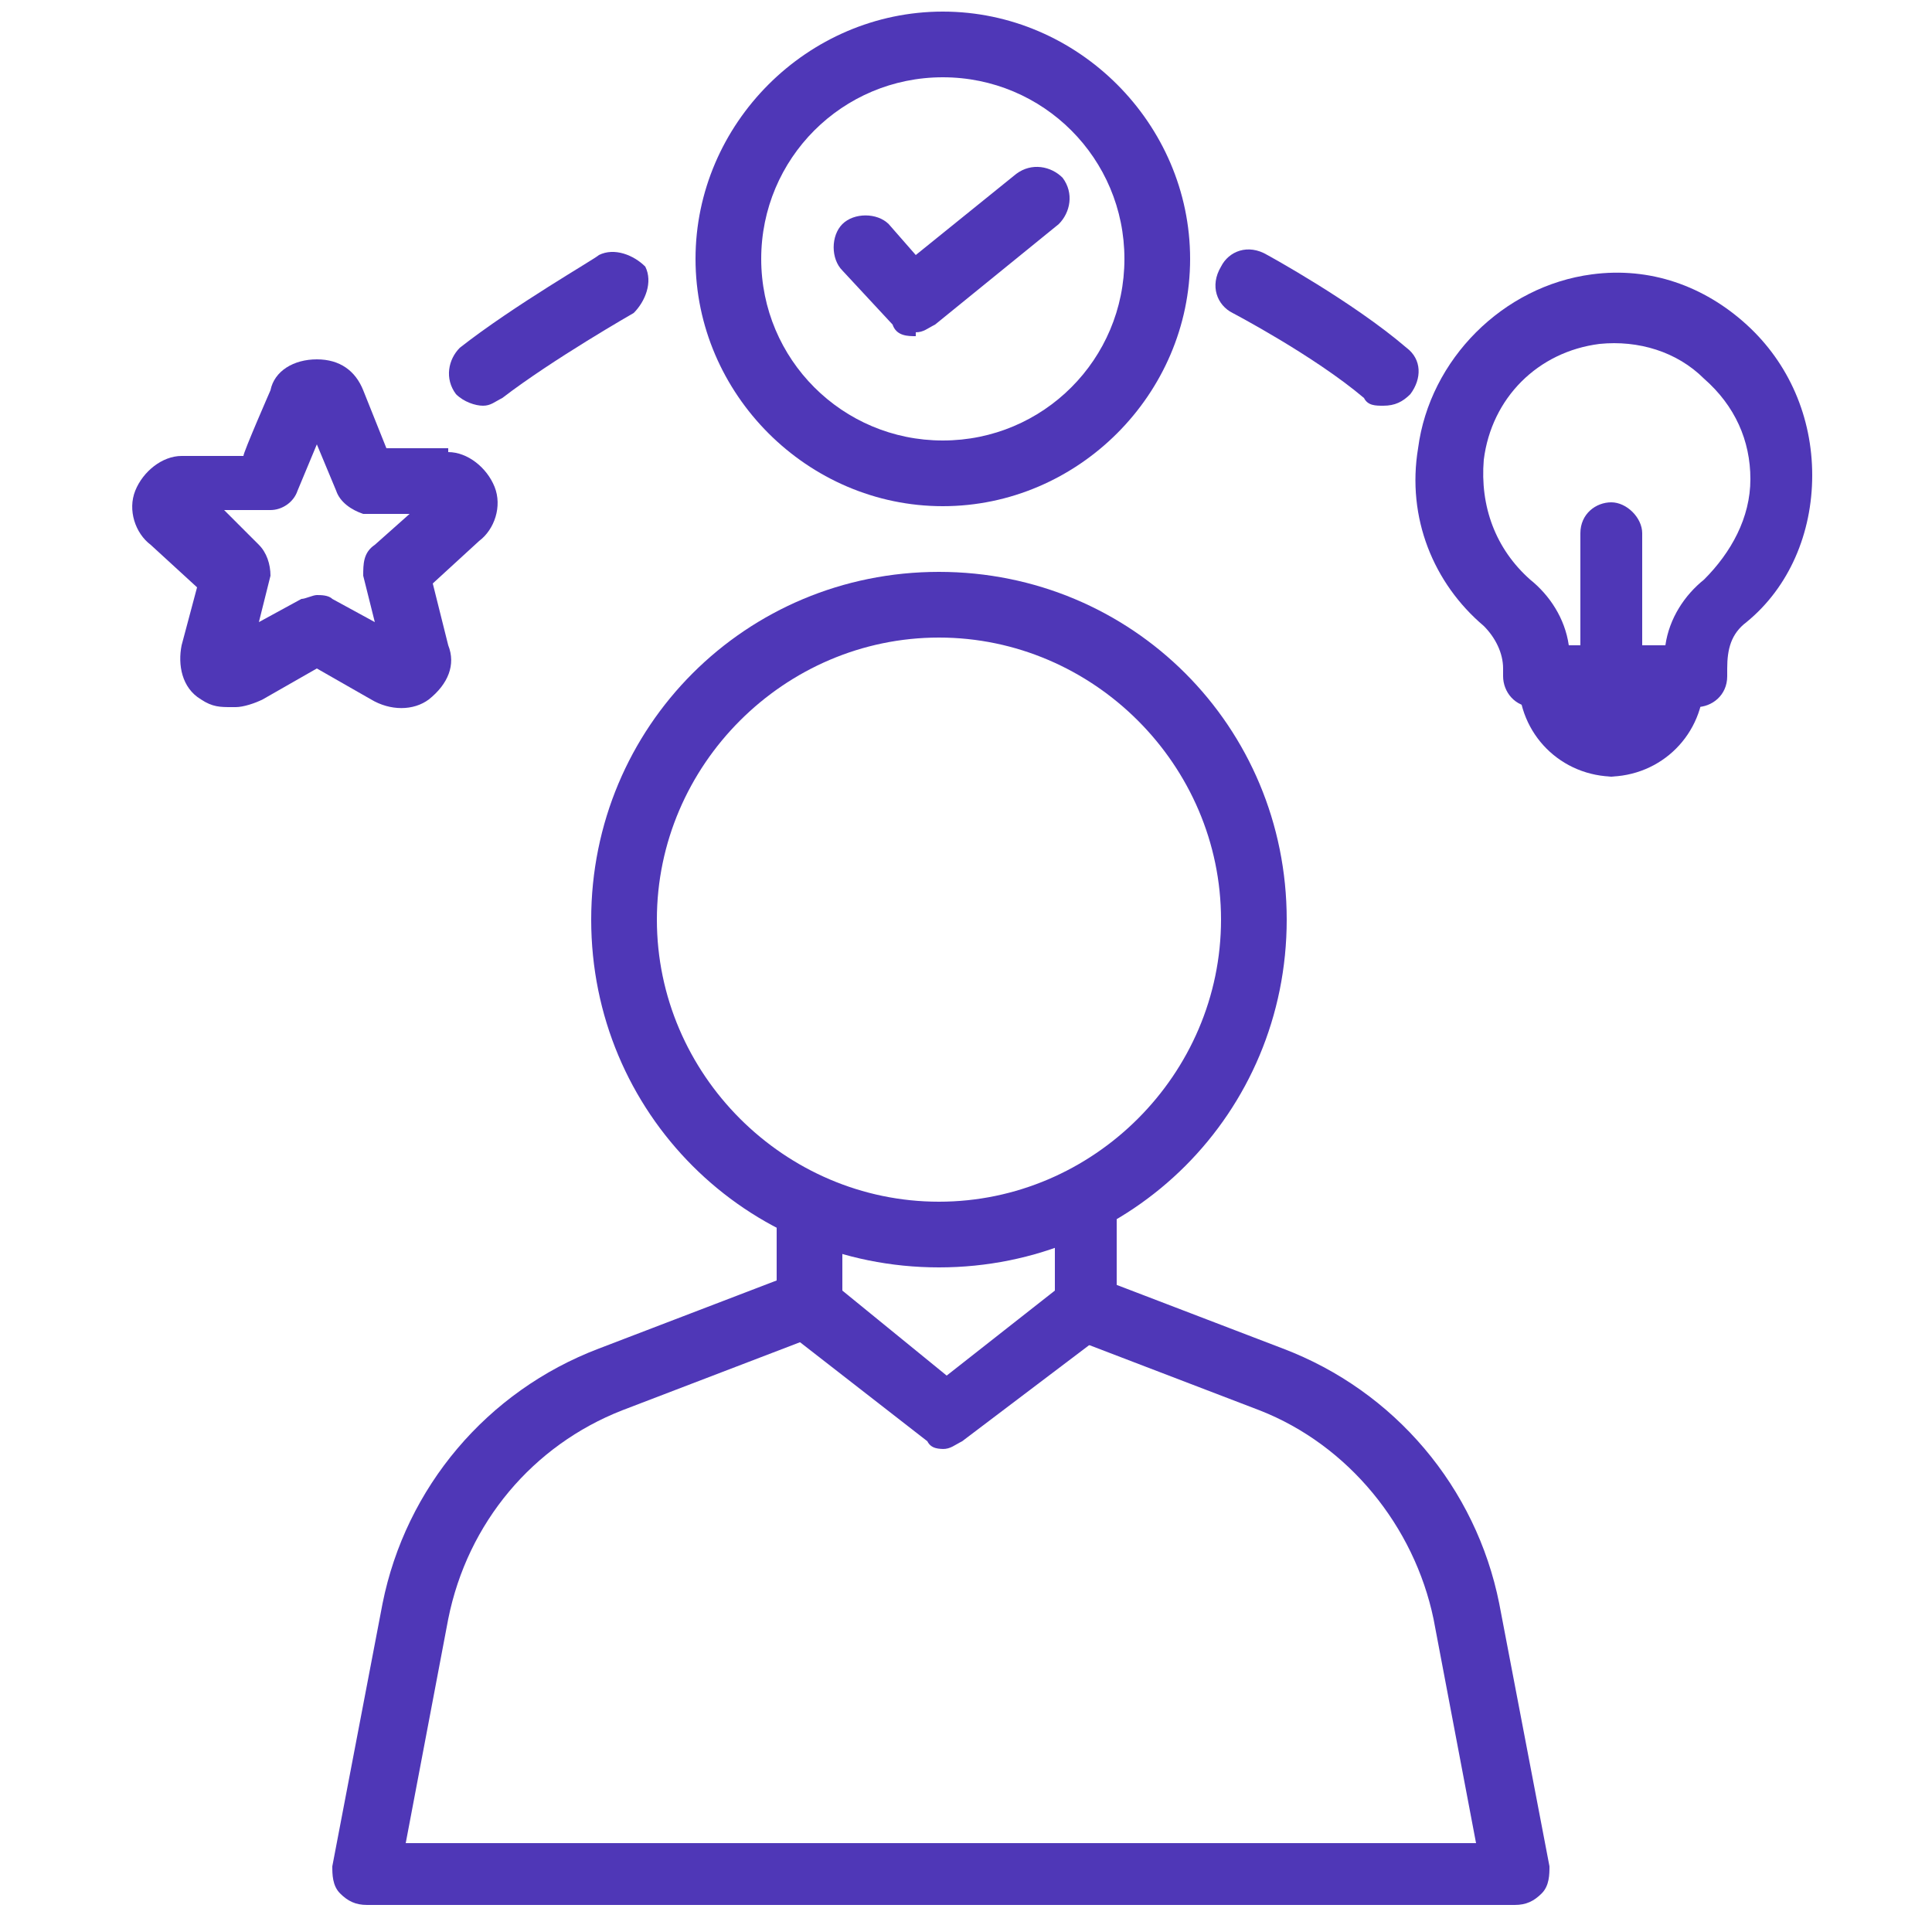 <?xml version="1.0" encoding="UTF-8"?> <svg xmlns="http://www.w3.org/2000/svg" version="1.1" viewBox="0 0 50 50"><defs><style> .cls-1 { fill: #4f37b7; } </style></defs><g><g id="Layer_1"><g><path class="cls-1" d="M24.3,32.8c-5,0-9-4-9-9s4-9,9-9,9,4,9,9-4,9-9,9ZM24.3,16.5c-4,0-7.3,3.3-7.3,7.3s3.3,7.3,7.3,7.3,7.3-3.3,7.3-7.3-3.3-7.3-7.3-7.3Z"></path><path class="cls-1" d="M24.5,37.5c-.2,0-.4,0-.5-.2l-3.6-2.8c-.2-.2-.3-.4-.3-.7v-2.6c0-.5.4-.7.9-.7s.8.2.8.7v2.2l2.7,2.2,2.8-2.2v-2.2c0-.5.4-.8.8-.8s.8.4.8.8v2.6c0,.3-.1.5-.3.7l-3.7,2.8c-.2.1-.3.2-.5.2Z"></path><path class="cls-1" d="M39.3,49.3H9.5c-.3,0-.5-.1-.7-.3-.2-.2-.2-.5-.2-.7l1.3-6.8c.6-3,2.7-5.5,5.6-6.6l4.7-1.8c.4-.2.9,0,1.1.5.2.4,0,.9-.5,1.1l-4.7,1.8c-2.3.9-4,2.9-4.5,5.4l-1.1,5.8h27.7l-1.1-5.8c-.5-2.4-2.2-4.5-4.5-5.4l-4.7-1.8c-.4-.2-.7-.7-.5-1.1.2-.4.7-.7,1.1-.5l4.7,1.8c2.9,1.1,5,3.6,5.6,6.6l1.3,6.8c0,.2,0,.5-.2.7-.2.2-.4.3-.7.3Z"></path><g><path class="cls-1" d="M24.4,13.1c-3.5,0-6.4-2.9-6.4-6.4S20.9.3,24.4.3s6.4,2.9,6.4,6.4-2.9,6.4-6.4,6.4ZM24.4,2c-2.6,0-4.7,2.1-4.7,4.7s2.1,4.7,4.7,4.7,4.7-2.1,4.7-4.7-2.1-4.7-4.7-4.7Z"></path><path class="cls-1" d="M23.7,8.7c-.2,0-.5,0-.6-.3l-1.3-1.4c-.3-.3-.3-.9,0-1.2.3-.3.9-.3,1.2,0l.7.8,2.6-2.1c.4-.3.9-.2,1.2.1.3.4.2.9-.1,1.2l-3.2,2.6c-.2.1-.3.2-.5.2Z"></path><path class="cls-1" d="M6,18.3c-.3,0-.5,0-.8-.2-.5-.3-.6-.9-.5-1.4l.4-1.5-1.2-1.1c-.4-.3-.6-.9-.4-1.4.2-.5.7-.9,1.2-.9h1.6c0-.1.7-1.7.7-1.7.1-.5.6-.8,1.2-.8s1,.3,1.2.8l.6,1.5h1.6c0,.1,0,.1,0,.1.5,0,1,.4,1.2.9.2.5,0,1.1-.4,1.4l-1.2,1.1.4,1.6c.2.5,0,1-.5,1.4-.4.3-1,.3-1.5,0l-1.4-.8-1.4.8c-.2.1-.5.2-.7.2ZM9.9,17.1s0,0,0,0h0ZM6.5,17h0s0,0,0,0ZM10.5,16.7s0,0,0,0c0,0,0,0,0,0ZM5.8,16.7s0,0,0,0c0,0,0,0,0,0ZM8.2,15.4c.1,0,.3,0,.4.1l1.1.6-.3-1.2c0-.3,0-.6.3-.8l.9-.8h-1.2c-.3-.1-.6-.3-.7-.6l-.5-1.2-.5,1.2c-.1.3-.4.5-.7.5h-1.2c0,0,.9.9.9.9.2.2.3.5.3.8l-.3,1.2,1.1-.6c.1,0,.3-.1.4-.1ZM11.5,13.4s0,0,0,0h0ZM4.8,13.4h0s0,0,0,0ZM5,12.6s0,0,0,0c0,0,0,0,0,0ZM11.3,12.6s0,0,0,0c0,0,0,0,0,0ZM8.5,10.6h0s0,0,0,0ZM7.8,10.6s0,0,0,0c0,0,0,0,0,0Z"></path><path class="cls-1" d="M43.8,18.3h-4.1c-.5,0-.8-.4-.8-.8v-.2c0-.4-.2-.8-.5-1.1-1.3-1.1-2-2.8-1.7-4.6.3-2.3,2.2-4.2,4.5-4.5,1.5-.2,2.9.3,4,1.3,1.1,1,1.7,2.4,1.7,3.9s-.6,2.9-1.7,3.8c-.4.3-.5.7-.5,1.2v.2c0,.5-.4.8-.8.8ZM40.5,16.7h2.6c.1-.7.5-1.3,1-1.7.7-.7,1.2-1.6,1.2-2.6s-.4-1.9-1.2-2.6c-.7-.7-1.7-1-2.7-.9-1.6.2-2.8,1.4-3,3-.1,1.2.3,2.3,1.2,3.1.5.4.9,1,1,1.7Z"></path><path class="cls-1" d="M41.8,20.1c-1.4,0-2.5-1.1-2.5-2.5s.4-.8.8-.8.8.4.8.8.4.8.8.8.8-.4.8-.8.4-.8.8-.8.8.4.8.8c0,1.4-1.1,2.5-2.5,2.5Z"></path><path class="cls-1" d="M41.7,18.5c-.5,0-.8-.4-.8-.8v-3.9c0-.5.4-.8.8-.8s.8.4.8.8v3.9c0,.5-.4.8-.8.8Z"></path><path class="cls-1" d="M35.8,10.5c-.2,0-.4,0-.5-.2-1.3-1.1-3.4-2.2-3.4-2.2-.4-.2-.6-.7-.3-1.2.2-.4.7-.6,1.2-.3,0,0,2.2,1.2,3.6,2.4.4.3.4.8.1,1.2-.2.2-.4.3-.7.3Z"></path><path class="cls-1" d="M12.5,10.5c-.2,0-.5-.1-.7-.3-.3-.4-.2-.9.1-1.2,1.4-1.1,3.5-2.3,3.6-2.4.4-.2.9,0,1.2.3.2.4,0,.9-.3,1.2,0,0-2.1,1.2-3.4,2.2-.2.1-.3.2-.5.2Z"></path></g></g></g></g></svg> 